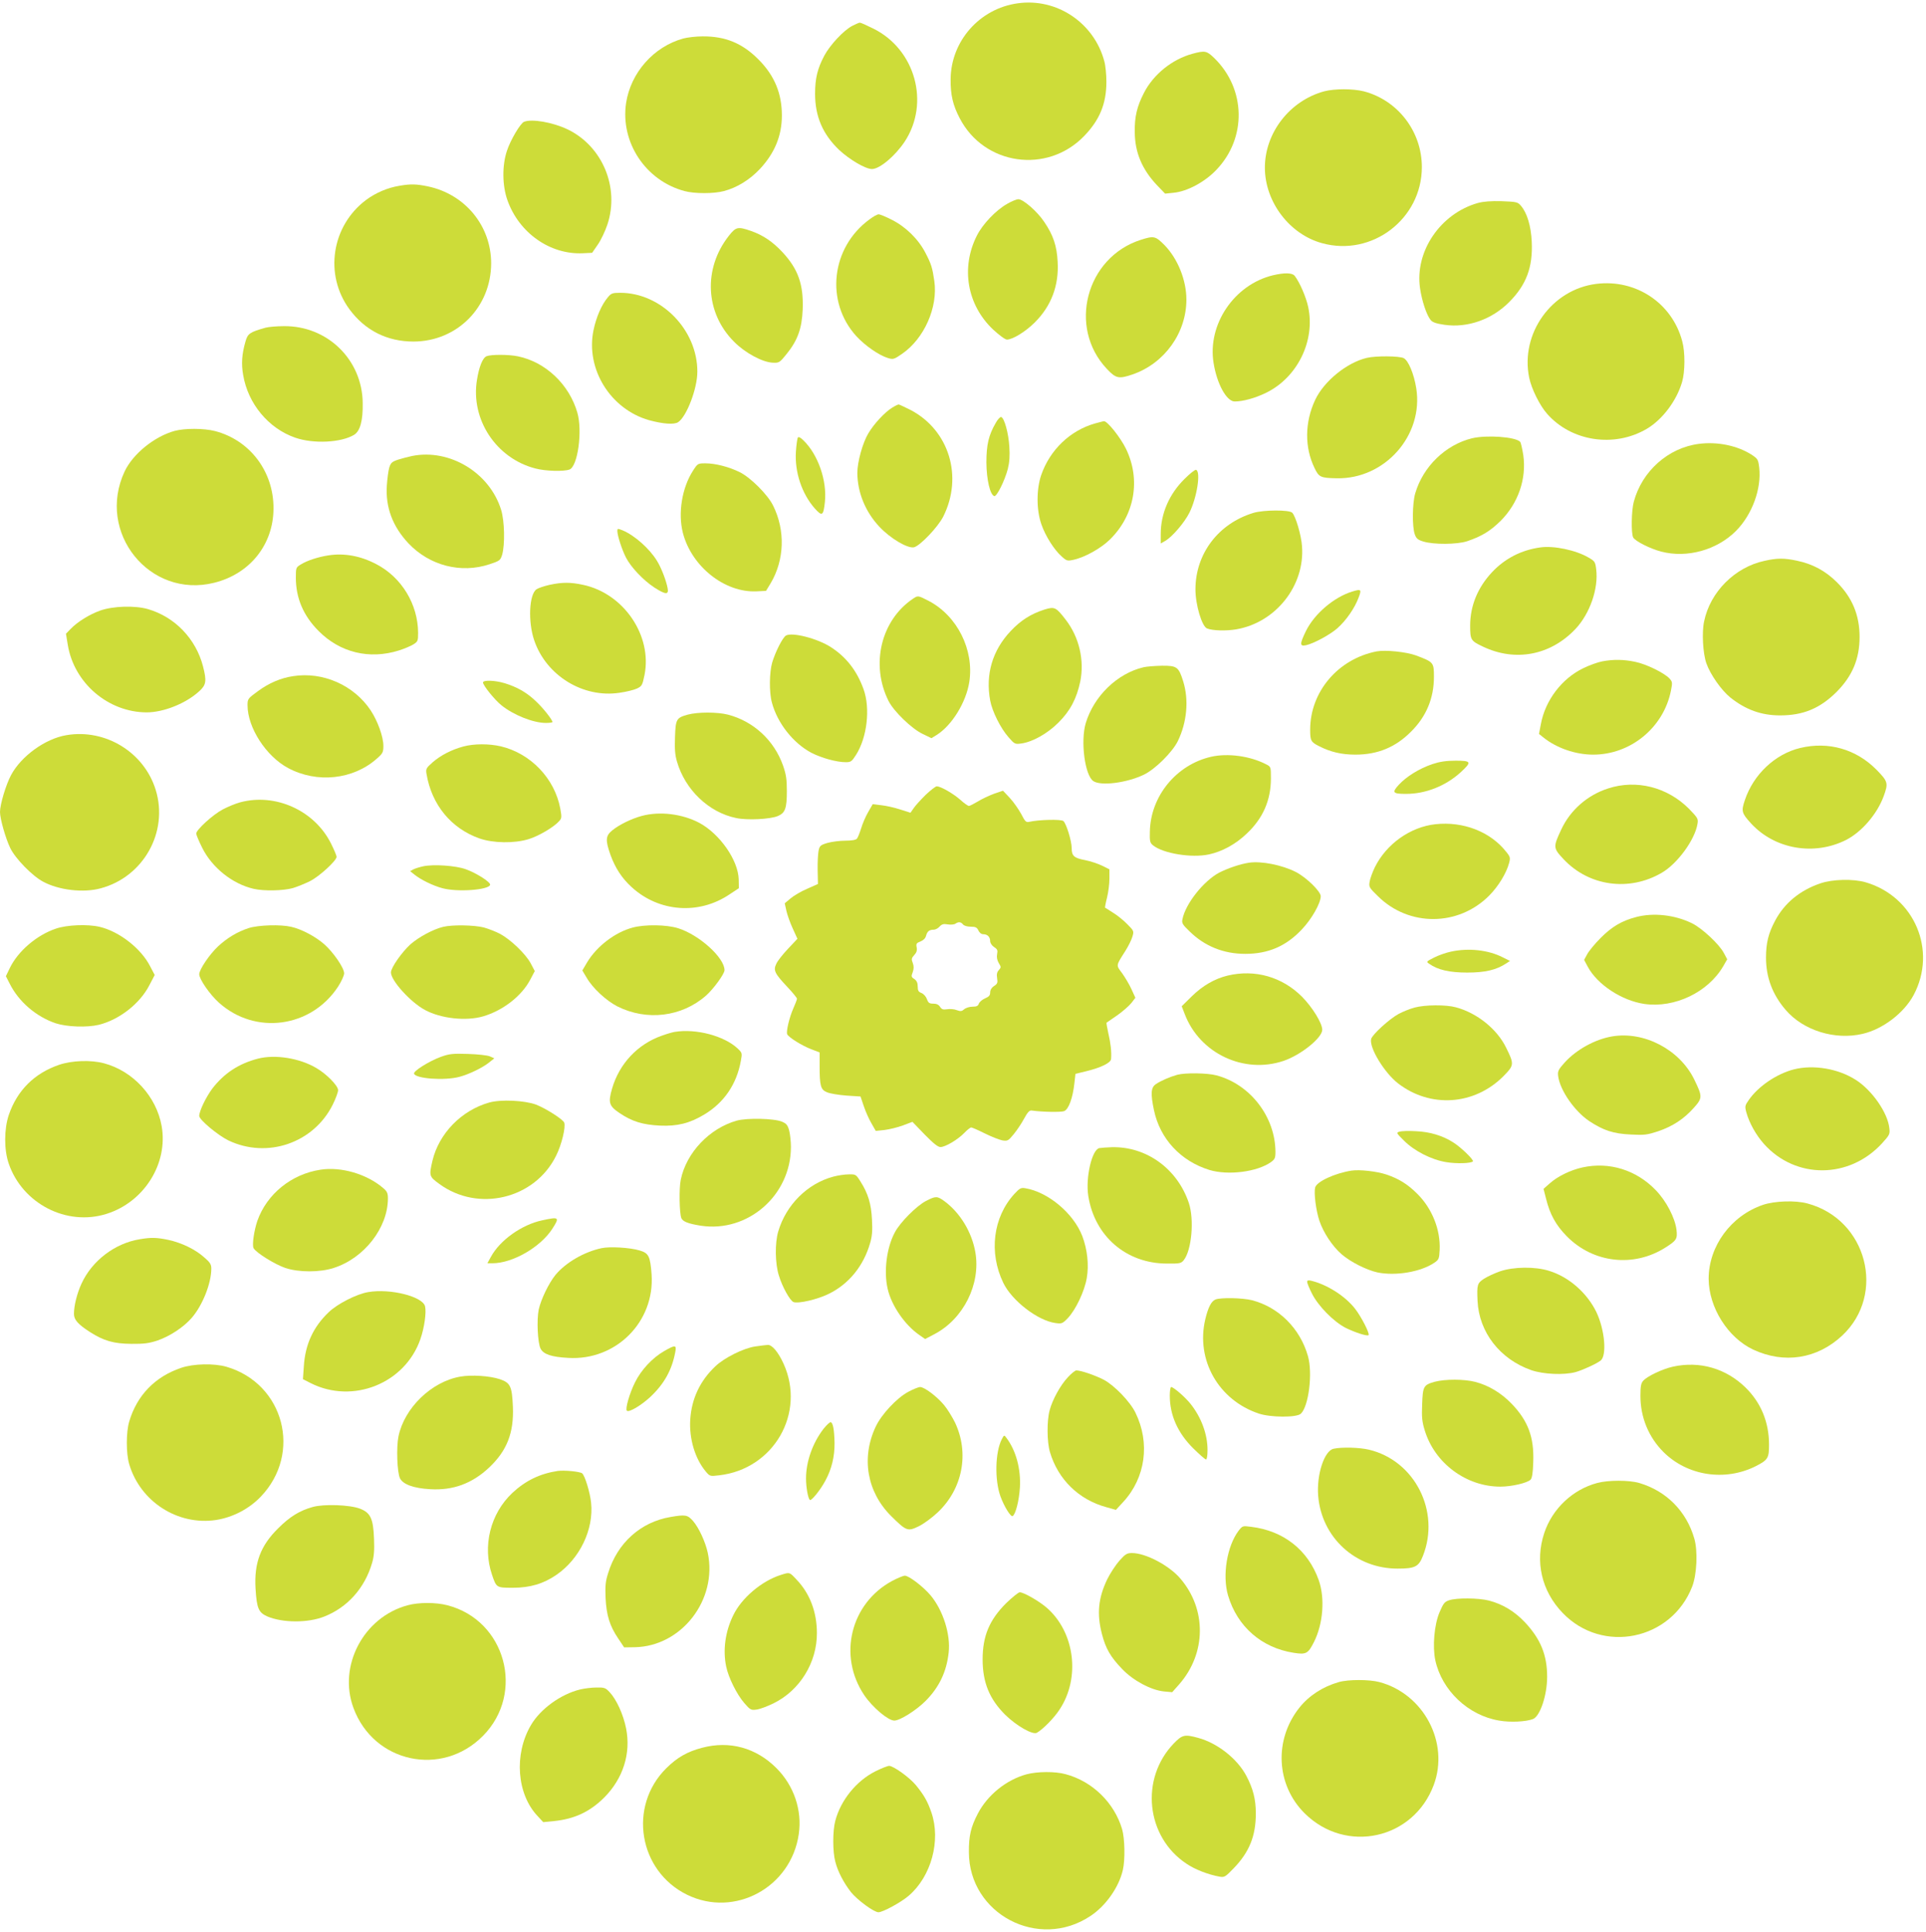 <?xml version="1.0" standalone="no"?>
<!DOCTYPE svg PUBLIC "-//W3C//DTD SVG 20010904//EN"
 "http://www.w3.org/TR/2001/REC-SVG-20010904/DTD/svg10.dtd">
<svg version="1.0" xmlns="http://www.w3.org/2000/svg"
 width="1276pt" height="1280pt" viewBox="0 0 1276 1280"
 preserveAspectRatio="xMidYMid meet">
<g transform="translate(0,1280) scale(0.1,-0.1)"
fill="#cddc39" stroke="none">
<path d="M6742 12778 c-252 -35 -442 -250 -444 -503 -1 -104 15 -172 60 -258
162 -313 580 -372 825 -118 103 107 147 214 147 360 0 47 -6 109 -14 136 -68
254 -315 420 -574 383z"/>
<path d="M5647 12629 c-58 -30 -148 -127 -186 -198 -45 -85 -61 -150 -61 -252
0 -151 51 -269 160 -373 69 -64 174 -126 217 -126 51 0 154 87 217 182 168
256 70 610 -207 748 -44 22 -84 40 -91 40 -6 -1 -28 -10 -49 -21z"/>
<path d="M4527 12545 c-196 -54 -348 -226 -379 -427 -39 -261 129 -515 387
-584 65 -18 196 -18 261 0 87 23 170 74 238 146 98 105 146 220 146 355 0 146
-49 265 -155 371 -107 108 -220 154 -370 153 -44 0 -102 -7 -128 -14z"/>
<path d="M7901 12444 c-134 -36 -259 -136 -322 -259 -46 -89 -63 -159 -61
-261 1 -134 48 -246 147 -351 l54 -56 58 6 c89 9 205 71 281 151 203 211 197
537 -14 742 -50 48 -61 50 -143 28z"/>
<path d="M8773 12195 c-228 -62 -394 -275 -393 -508 1 -225 163 -439 378 -498
331 -92 662 160 662 504 0 236 -159 443 -385 502 -73 18 -192 18 -262 0z"/>
<path d="M3472 11993 c-24 -9 -90 -121 -113 -191 -33 -97 -32 -231 3 -329 77
-217 283 -361 499 -351 l62 3 38 55 c21 30 49 90 63 132 82 246 -33 520 -264
631 -98 47 -237 71 -288 50z"/>
<path d="M2646 11569 c-79 -13 -156 -46 -221 -94 -229 -172 -278 -495 -110
-724 104 -141 250 -214 425 -214 288 1 513 227 514 518 0 248 -172 458 -419
510 -77 16 -114 17 -189 4z"/>
<path d="M6672 11449 c-74 -42 -162 -134 -200 -210 -108 -213 -65 -460 108
-623 39 -36 79 -66 91 -66 38 0 124 53 185 114 109 109 160 244 151 401 -5
105 -29 177 -89 265 -45 68 -139 150 -171 150 -12 0 -46 -14 -75 -31z"/>
<path d="M9791 11455 c-248 -70 -419 -321 -383 -565 12 -83 43 -177 70 -210
13 -16 37 -24 92 -32 152 -22 314 35 429 151 113 114 157 230 149 400 -5 104
-31 191 -72 238 -21 25 -29 26 -127 30 -72 2 -121 -2 -158 -12z"/>
<path d="M5760 11346 c-254 -186 -294 -545 -87 -773 58 -63 150 -127 209 -145
36 -11 41 -9 95 28 146 101 238 308 213 482 -13 89 -20 112 -59 187 -47 91
-131 173 -223 219 -39 20 -78 36 -87 36 -9 0 -36 -15 -61 -34z"/>
<path d="M4829 11238 c-172 -218 -157 -512 35 -703 72 -73 187 -135 255 -138
43 -2 46 0 92 57 73 90 102 169 107 297 6 163 -30 266 -133 377 -66 71 -130
114 -210 142 -87 30 -99 27 -146 -32z"/>
<path d="M7558 11211 c-363 -116 -485 -580 -225 -855 60 -64 79 -68 170 -37
212 73 357 275 357 496 0 129 -57 270 -144 360 -61 61 -70 64 -158 36z"/>
<path d="M8433 10976 c-256 -62 -434 -325 -393 -580 22 -139 86 -256 140 -256
55 0 135 22 207 57 208 101 328 344 280 569 -14 66 -57 165 -90 207 -17 20
-67 21 -144 3z"/>
<path d="M10575 10919 c-295 -37 -504 -329 -444 -621 15 -74 70 -185 119 -240
161 -183 444 -226 659 -100 104 61 198 185 235 311 20 68 21 198 1 270 -67
253 -307 413 -570 380z"/>
<path d="M4027 10830 c-41 -48 -77 -131 -95 -218 -53 -257 112 -523 368 -596
92 -25 167 -31 193 -13 56 37 127 222 127 334 1 277 -239 523 -511 523 -51 0
-60 -3 -82 -30z"/>
<path d="M1760 10629 c-106 -30 -119 -39 -134 -93 -24 -83 -28 -148 -15 -221
32 -190 168 -354 345 -415 121 -42 304 -33 390 19 40 25 59 93 57 211 -3 287
-234 512 -522 509 -47 0 -102 -5 -121 -10z"/>
<path d="M3224 10440 c-26 -10 -50 -69 -64 -157 -43 -262 127 -520 387 -587
67 -18 188 -21 226 -7 55 21 87 256 52 377 -54 187 -210 335 -393 373 -62 13
-178 13 -208 1z"/>
<path d="M9056 10429 c-133 -31 -285 -155 -343 -279 -69 -147 -71 -314 -4
-451 29 -61 40 -66 148 -68 318 -6 575 284 526 596 -15 95 -52 184 -83 200
-29 15 -185 16 -244 2z"/>
<path d="M5911 10099 c-48 -29 -121 -107 -158 -170 -38 -63 -73 -190 -73 -263
1 -129 53 -257 146 -356 74 -79 189 -146 230 -136 41 11 158 134 193 203 133
265 39 572 -215 706 -40 20 -76 37 -80 37 -5 0 -24 -9 -43 -21z"/>
<path d="M6597 9998 c-47 -81 -62 -144 -62 -263 1 -112 24 -213 52 -222 16 -6
70 103 90 180 11 44 14 87 10 147 -5 88 -33 191 -54 197 -6 2 -23 -15 -36 -39z"/>
<path d="M7257 9995 c-166 -46 -301 -175 -359 -343 -32 -94 -32 -230 1 -325
26 -77 86 -172 136 -215 31 -28 37 -30 77 -21 75 16 182 76 241 134 165 162
206 397 107 601 -37 76 -124 185 -146 183 -5 0 -31 -7 -57 -14z"/>
<path d="M1157 9945 c-134 -37 -276 -152 -331 -268 -190 -405 166 -846 594
-738 236 59 391 253 392 491 2 245 -156 454 -388 514 -74 19 -200 19 -267 1z"/>
<path d="M5286 9901 c-4 -6 -10 -48 -13 -93 -9 -135 39 -280 126 -378 48 -53
56 -48 66 44 15 142 -46 316 -143 409 -18 18 -32 25 -36 18z"/>
<path d="M9752 9896 c-175 -43 -324 -187 -376 -365 -19 -64 -21 -220 -3 -271
10 -28 20 -37 57 -48 68 -21 223 -20 290 2 97 33 153 67 223 136 116 117 171
278 149 434 -7 44 -16 84 -21 89 -33 33 -222 46 -319 23z"/>
<path d="M11255 9859 c-203 -26 -377 -181 -431 -384 -16 -59 -18 -208 -4 -236
14 -25 113 -75 187 -94 170 -44 367 10 494 137 107 108 170 279 154 420 -7 55
-9 58 -53 87 -94 59 -225 86 -347 70z"/>
<path d="M2731 9779 c-25 -5 -66 -16 -92 -24 -42 -14 -50 -21 -60 -53 -6 -20
-13 -73 -16 -117 -10 -146 38 -273 143 -385 140 -148 349 -202 539 -138 66 22
70 25 82 63 19 67 16 223 -7 297 -76 246 -340 406 -589 357z"/>
<path d="M4591 9681 c-73 -113 -100 -281 -67 -411 57 -223 277 -398 488 -388
l63 3 31 51 c91 154 98 349 16 514 -35 72 -150 187 -222 222 -71 35 -161 58
-226 58 -51 0 -52 -1 -83 -49z"/>
<path d="M7849 9628 c-103 -101 -159 -231 -159 -366 l0 -63 31 18 c46 27 126
120 159 186 50 100 77 273 44 284 -7 2 -40 -24 -75 -59z"/>
<path d="M8305 9402 c-233 -70 -385 -271 -385 -507 0 -103 43 -246 77 -259 37
-15 126 -17 192 -6 262 44 457 289 437 551 -5 73 -42 199 -65 222 -20 20 -189
19 -256 -1z"/>
<path d="M4090 9282 c0 -30 30 -123 57 -176 33 -64 113 -149 187 -198 76 -49
98 -50 89 -5 -9 50 -43 138 -71 182 -49 80 -148 168 -227 201 -33 13 -35 13
-35 -4z"/>
<path d="M10205 9173 c-125 -17 -234 -73 -319 -163 -96 -102 -146 -224 -146
-355 0 -95 4 -101 84 -139 215 -103 449 -58 614 117 95 101 153 267 137 395
-6 49 -9 54 -51 78 -83 49 -231 80 -319 67z"/>
<path d="M2174 9120 c-65 -10 -140 -34 -181 -60 -32 -19 -33 -22 -33 -87 0
-136 50 -253 151 -354 142 -143 336 -190 531 -129 35 11 78 29 96 40 30 19 32
23 32 77 -1 189 -109 368 -277 455 -104 55 -213 75 -319 58z"/>
<path d="M11690 9084 c-196 -42 -360 -206 -400 -401 -16 -73 -8 -213 15 -278
26 -74 99 -178 158 -226 103 -82 206 -119 331 -119 153 0 264 47 372 154 106
106 154 220 154 366 0 143 -48 260 -149 361 -76 76 -161 122 -266 144 -85 18
-130 18 -215 -1z"/>
<path d="M3641 8925 c-35 -8 -74 -21 -86 -29 -50 -33 -58 -217 -15 -341 80
-232 324 -382 565 -345 44 6 96 19 115 28 33 16 36 22 50 90 52 261 -138 540
-407 597 -83 18 -138 18 -222 0z"/>
<path d="M8960 8881 c-122 -37 -252 -148 -308 -262 -42 -87 -42 -103 1 -94 52
12 158 69 208 113 57 51 113 131 139 200 22 57 19 61 -40 43z"/>
<path d="M6050 8834 c-214 -143 -284 -438 -163 -679 35 -69 154 -184 226 -218
l58 -28 34 21 c101 63 196 216 217 353 32 212 -80 436 -268 535 -72 37 -72 37
-104 16z"/>
<path d="M665 8755 c-73 -26 -152 -75 -199 -124 l-29 -30 12 -73 c41 -253 267
-447 522 -448 113 0 261 59 350 141 45 41 49 67 24 164 -47 182 -186 327 -364
379 -86 25 -230 21 -316 -9z"/>
<path d="M6919 8761 c-90 -29 -156 -71 -223 -142 -121 -128 -168 -287 -136
-460 13 -72 69 -184 121 -243 41 -47 44 -48 86 -42 73 10 172 65 244 137 79
78 122 160 146 274 28 140 -7 292 -95 407 -66 86 -75 90 -143 69z"/>
<path d="M5207 8589 c-22 -13 -69 -106 -91 -178 -19 -66 -21 -197 -2 -266 36
-136 141 -269 262 -333 66 -34 166 -62 227 -62 34 0 40 4 68 48 74 116 96 309
50 436 -44 122 -114 212 -216 278 -88 57 -256 101 -298 77z"/>
<path d="M9120 8484 c-255 -50 -440 -267 -440 -519 0 -72 5 -82 59 -109 77
-39 149 -56 241 -56 147 0 266 49 368 152 102 101 152 222 152 364 0 95 -2 97
-118 141 -66 24 -202 38 -262 27z"/>
<path d="M10615 8418 c-27 -5 -84 -25 -125 -45 -143 -69 -253 -213 -282 -373
l-12 -63 29 -23 c88 -71 214 -114 330 -114 248 0 466 179 515 423 11 55 10 60
-10 82 -35 37 -153 95 -227 110 -76 16 -144 17 -218 3z"/>
<path d="M7576 8379 c-174 -41 -329 -191 -383 -371 -35 -119 -6 -344 50 -383
49 -34 220 -13 335 42 75 36 190 150 226 224 60 125 73 271 35 394 -30 96 -41
105 -141 104 -46 -1 -101 -5 -122 -10z"/>
<path d="M1942 8320 c-82 -12 -161 -46 -234 -100 -66 -48 -68 -51 -68 -93 0
-148 123 -338 269 -416 191 -102 430 -77 587 62 40 35 44 43 44 85 0 61 -38
165 -84 235 -111 167 -316 258 -514 227z"/>
<path d="M3200 8278 c0 -19 76 -114 122 -151 81 -65 211 -117 295 -117 24 0
43 3 43 6 0 15 -63 95 -112 140 -60 57 -124 93 -207 118 -64 19 -141 21 -141
4z"/>
<path d="M4556 8065 c-75 -21 -80 -30 -84 -149 -3 -77 0 -118 13 -162 54 -187
211 -337 392 -374 73 -16 226 -8 276 13 49 21 60 50 60 167 0 77 -5 109 -25
167 -59 168 -196 294 -365 338 -70 18 -200 18 -267 0z"/>
<path d="M440 7929 c-140 -23 -300 -139 -367 -265 -34 -64 -73 -194 -73 -244
0 -45 37 -175 68 -239 33 -69 147 -186 218 -223 104 -56 266 -75 380 -44 284
75 451 373 366 651 -76 250 -333 408 -592 364z"/>
<path d="M3070 7854 c-78 -21 -150 -58 -204 -105 -43 -38 -46 -44 -40 -78 34
-203 163 -360 350 -426 91 -32 231 -34 326 -5 66 20 168 80 202 119 18 19 18
27 8 83 -37 200 -196 366 -394 413 -79 18 -176 18 -248 -1z"/>
<path d="M11926 7844 c-166 -40 -309 -175 -366 -345 -25 -74 -22 -86 42 -156
157 -170 417 -215 629 -108 103 53 204 170 248 288 32 88 30 98 -46 176 -136
138 -320 190 -507 145z"/>
<path d="M8024 7786 c-231 -53 -401 -261 -406 -495 -2 -65 1 -76 21 -92 67
-54 255 -85 371 -60 87 19 176 67 249 137 108 101 161 222 161 366 0 77 0 78
-32 94 -106 55 -253 75 -364 50z"/>
<path d="M9489 7737 c-86 -29 -171 -82 -221 -136 -48 -52 -42 -61 47 -61 130
0 262 52 362 143 75 69 72 77 -34 77 -64 0 -106 -7 -154 -23z"/>
<path d="M10654 7576 c-137 -44 -250 -143 -310 -271 -55 -118 -55 -123 15
-198 168 -179 434 -216 650 -90 104 60 220 219 237 324 6 34 2 40 -57 101
-143 143 -348 195 -535 134z"/>
<path d="M6132 7533 c-32 -32 -68 -71 -79 -88 l-21 -30 -69 22 c-37 12 -94 25
-125 28 l-56 7 -30 -52 c-17 -29 -38 -78 -47 -109 -10 -31 -22 -62 -28 -68 -6
-8 -35 -13 -76 -13 -37 0 -91 -7 -119 -15 -47 -14 -52 -19 -59 -53 -4 -20 -7
-78 -6 -128 l2 -91 -72 -32 c-40 -17 -89 -46 -110 -64 l-38 -32 11 -50 c6 -27
25 -80 42 -117 l31 -68 -62 -66 c-34 -36 -70 -81 -78 -100 -21 -43 -11 -64 75
-155 34 -36 62 -71 62 -76 0 -6 -11 -35 -24 -64 -27 -61 -48 -152 -41 -171 8
-20 97 -76 160 -100 l55 -21 0 -86 c0 -137 7 -161 49 -178 20 -9 78 -18 129
-22 l93 -6 22 -65 c12 -36 35 -87 51 -114 l28 -49 58 6 c32 4 86 17 121 30
l64 24 81 -84 c58 -59 87 -83 105 -83 32 0 116 50 158 94 19 20 40 36 45 36 6
0 47 -18 91 -40 44 -22 96 -42 116 -46 34 -5 39 -3 74 40 21 25 52 71 69 103
24 44 36 57 51 55 71 -10 194 -12 215 -4 30 12 57 86 68 185 l7 62 70 17 c99
24 165 56 166 82 4 47 -3 105 -18 169 -8 37 -14 69 -12 71 2 1 34 23 71 49 37
26 79 63 94 82 l26 34 -26 57 c-14 31 -42 78 -62 106 -41 55 -42 47 22 148 19
30 40 72 46 93 11 37 11 39 -33 83 -24 25 -66 59 -94 76 -27 18 -52 33 -54 34
-1 2 4 31 13 66 9 36 16 92 16 126 l0 62 -48 24 c-27 13 -77 30 -113 37 -74
14 -89 28 -89 80 0 47 -36 163 -55 179 -15 13 -164 9 -225 -5 -22 -5 -28 0
-54 51 -17 31 -50 79 -75 106 l-46 49 -59 -20 c-32 -12 -80 -34 -107 -51 -27
-16 -54 -30 -60 -30 -6 0 -32 18 -57 41 -48 42 -130 89 -156 89 -8 0 -41 -26
-74 -57z m248 -858 c7 -9 29 -15 51 -15 32 0 42 -5 51 -25 7 -15 19 -25 33
-25 27 0 45 -18 45 -46 0 -12 11 -29 26 -39 22 -14 25 -22 20 -47 -4 -20 0
-40 11 -59 16 -26 16 -29 0 -47 -12 -13 -15 -28 -11 -53 5 -30 2 -38 -20 -52
-17 -11 -26 -27 -26 -43 0 -19 -8 -28 -34 -39 -19 -8 -37 -24 -41 -35 -5 -15
-15 -20 -42 -20 -20 0 -45 -8 -55 -17 -16 -14 -24 -15 -49 -6 -16 7 -45 9 -64
6 -27 -4 -36 -1 -47 16 -9 14 -23 21 -44 21 -27 0 -34 5 -43 30 -6 17 -21 34
-35 40 -21 8 -26 16 -26 44 0 24 -7 38 -22 49 -21 13 -22 18 -11 46 8 23 8 39
0 61 -10 25 -8 32 10 52 15 16 20 31 16 51 -5 24 -1 29 25 39 20 8 33 21 37
37 8 30 21 41 51 41 11 0 29 9 39 21 15 16 27 19 55 14 19 -3 42 -1 50 5 21
14 36 12 50 -5z"/>
<path d="M1591 7484 c-30 -8 -81 -29 -115 -47 -65 -34 -176 -135 -176 -160 0
-8 18 -51 40 -95 66 -132 201 -239 340 -271 68 -16 199 -13 261 5 30 9 81 30
113 46 62 31 176 136 176 161 0 8 -17 48 -37 88 -109 219 -368 336 -602 273z"/>
<path d="M4252 7394 c-68 -18 -151 -59 -196 -96 -44 -36 -46 -64 -12 -161 32
-88 75 -155 142 -216 180 -164 444 -184 647 -47 l62 41 -1 58 c-3 127 -125
302 -261 375 -114 60 -262 78 -381 46z"/>
<path d="M9510 7339 c-166 -18 -324 -130 -401 -284 -16 -33 -32 -77 -35 -97
-6 -34 -3 -40 56 -97 205 -202 531 -200 735 4 61 61 115 149 133 217 9 34 8
41 -20 75 -104 132 -283 202 -468 182z"/>
<path d="M8275 7084 c-60 -9 -141 -37 -198 -66 -103 -55 -223 -206 -243 -308
-6 -26 0 -36 48 -82 100 -98 225 -148 368 -148 153 0 270 51 374 161 66 69
126 175 126 221 0 32 -97 126 -166 161 -91 46 -227 73 -309 61z"/>
<path d="M2803 7060 c-23 -5 -52 -14 -64 -20 l-22 -12 29 -23 c42 -34 124 -74
185 -90 99 -27 305 -12 316 22 6 17 -91 79 -162 104 -67 24 -214 34 -282 19z"/>
<path d="M12060 6947 c-135 -46 -237 -130 -299 -246 -45 -84 -61 -149 -61
-246 0 -131 43 -245 130 -346 117 -137 327 -202 510 -159 134 31 274 138 338
257 157 295 6 652 -317 747 -82 24 -220 21 -301 -7z"/>
<path d="M10840 6724 c-96 -25 -161 -64 -235 -138 -39 -39 -79 -88 -90 -109
l-20 -37 24 -45 c63 -118 225 -225 376 -247 200 -28 420 77 521 249 l27 47
-23 43 c-31 58 -145 164 -211 196 -115 56 -255 71 -369 41z"/>
<path d="M370 6647 c-127 -43 -250 -148 -305 -261 l-26 -54 25 -49 c60 -120
175 -219 305 -263 74 -24 206 -29 286 -10 136 34 272 140 335 263 l35 67 -30
57 c-60 119 -206 232 -335 262 -80 19 -218 13 -290 -12z"/>
<path d="M1648 6651 c-74 -24 -141 -64 -202 -120 -58 -54 -126 -155 -126 -186
0 -33 70 -134 130 -188 241 -217 611 -167 790 106 22 34 40 74 40 88 0 36 -71
139 -132 193 -58 51 -151 100 -218 115 -72 17 -217 12 -282 -8z"/>
<path d="M2936 6659 c-66 -16 -161 -67 -217 -116 -58 -53 -129 -155 -129 -186
0 -54 129 -197 226 -249 106 -57 272 -75 385 -42 132 39 256 135 313 245 l29
55 -28 53 c-34 62 -131 155 -201 193 -28 15 -77 34 -109 43 -64 16 -206 19
-269 4z"/>
<path d="M4191 6654 c-116 -31 -236 -123 -300 -228 l-33 -56 28 -47 c40 -70
130 -153 204 -191 195 -98 426 -70 587 71 49 43 123 144 123 169 0 83 -169
235 -308 278 -77 24 -220 26 -301 4z"/>
<path d="M9614 6495 c-34 -7 -85 -25 -114 -40 -51 -26 -52 -27 -31 -41 56 -40
134 -58 251 -58 119 0 192 17 258 60 l26 17 -48 24 c-96 49 -226 63 -342 38z"/>
<path d="M8133 6336 c-86 -21 -164 -66 -236 -136 l-68 -67 20 -52 c99 -260
391 -399 655 -310 115 39 256 153 256 206 0 44 -65 149 -134 219 -132 132
-312 183 -493 140z"/>
<path d="M9371 6124 c-30 -8 -77 -27 -105 -42 -61 -33 -174 -136 -182 -166
-14 -57 87 -223 178 -294 214 -165 504 -146 697 46 73 74 74 80 19 191 -60
123 -193 230 -333 267 -65 18 -205 17 -274 -2z"/>
<path d="M4470 5963 c-14 -2 -52 -13 -85 -25 -160 -56 -282 -185 -330 -351
-27 -93 -20 -115 50 -162 83 -56 152 -77 267 -83 115 -5 196 15 293 73 132 79
215 201 243 355 10 53 9 54 -21 83 -90 84 -275 133 -417 110z"/>
<path d="M10680 5933 c-112 -19 -236 -87 -314 -173 -43 -48 -47 -58 -43 -90
12 -94 109 -233 206 -298 94 -62 160 -84 276 -89 89 -5 108 -2 179 21 97 33
171 81 237 155 59 66 59 75 3 190 -97 197 -331 320 -544 284z"/>
<path d="M2919 5797 c-76 -28 -182 -94 -176 -111 11 -33 202 -47 300 -21 65
17 158 62 202 99 l30 24 -30 13 c-16 7 -82 14 -145 16 -102 3 -123 1 -181 -20z"/>
<path d="M1710 5786 c-128 -33 -225 -97 -303 -198 -43 -58 -87 -149 -87 -182
0 -25 123 -128 193 -162 257 -123 564 -18 691 236 20 40 36 84 36 97 0 29 -77
108 -145 147 -110 65 -271 91 -385 62z"/>
<path d="M392 5745 c-164 -56 -278 -169 -334 -333 -31 -93 -32 -230 0 -322 91
-265 383 -416 647 -333 250 78 410 334 366 582 -35 197 -190 365 -382 416 -86
23 -211 19 -297 -10z"/>
<path d="M11886 5715 c-114 -29 -237 -112 -300 -203 -26 -37 -27 -43 -16 -83
19 -69 64 -150 117 -209 210 -234 565 -232 782 5 50 55 53 61 48 101 -11 102
-115 251 -222 319 -117 75 -280 102 -409 70z"/>
<path d="M7800 5679 c-50 -14 -110 -40 -142 -62 -33 -22 -36 -62 -13 -172 40
-191 177 -338 368 -397 124 -37 315 -13 407 52 26 19 30 27 30 68 -1 232 -167
448 -391 507 -60 16 -205 18 -259 4z"/>
<path d="M3241 5495 c-184 -52 -333 -205 -376 -386 -23 -100 -22 -104 45 -153
258 -190 633 -100 774 186 37 73 65 190 54 220 -9 22 -120 93 -186 119 -75 28
-233 36 -311 14z"/>
<path d="M4881 5375 c-181 -51 -334 -212 -371 -392 -12 -57 -9 -221 4 -254 10
-23 46 -37 128 -50 312 -48 598 201 598 522 0 33 -5 81 -11 106 -10 38 -18 48
-48 61 -52 22 -231 26 -300 7z"/>
<path d="M9272 5302 c-23 -7 -21 -9 30 -60 68 -68 181 -126 279 -142 66 -11
164 -9 177 5 9 8 -78 93 -129 125 -70 45 -154 71 -249 75 -47 3 -95 1 -108 -3z"/>
<path d="M7283 5193 c-49 -10 -92 -196 -73 -317 42 -267 252 -447 519 -448 86
-1 96 1 113 22 53 65 71 270 34 380 -76 226 -280 374 -509 369 -34 -1 -72 -4
-84 -6z"/>
<path d="M10484 5065 c-78 -17 -165 -59 -217 -106 l-41 -36 17 -66 c25 -102
65 -175 137 -248 175 -178 444 -209 655 -74 72 46 79 56 72 117 -10 79 -67
190 -138 263 -128 133 -307 189 -485 150z"/>
<path d="M2124 5050 c-193 -29 -356 -161 -419 -339 -22 -65 -36 -161 -25 -181
16 -30 142 -108 210 -131 90 -30 229 -30 321 0 201 64 358 265 359 459 0 36
-5 48 -31 70 -108 93 -278 143 -415 122z"/>
<path d="M8955 5044 c-111 -17 -232 -73 -242 -112 -9 -37 5 -150 28 -220 26
-78 86 -169 147 -222 60 -52 166 -105 239 -121 120 -24 284 3 375 64 31 21 33
27 36 86 6 132 -49 272 -147 370 -65 65 -123 101 -206 129 -62 21 -177 34
-230 26z"/>
<path d="M5521 5004 c-172 -46 -313 -187 -365 -363 -23 -78 -21 -213 4 -292
23 -76 74 -167 97 -176 32 -12 158 17 233 54 133 65 231 184 275 338 13 44 16
82 12 154 -5 105 -26 174 -77 254 -29 46 -31 47 -77 46 -27 0 -72 -7 -102 -15z"/>
<path d="M6720 4889 c-141 -154 -170 -388 -73 -589 57 -118 228 -250 345 -266
42 -6 47 -4 82 32 53 56 111 178 126 266 15 86 4 190 -30 279 -58 150 -226
291 -377 316 -29 5 -38 0 -73 -38z"/>
<path d="M6135 4843 c-63 -33 -172 -142 -207 -209 -54 -100 -74 -259 -47 -374
25 -110 113 -238 208 -304 l40 -28 63 33 c191 101 306 330 270 541 -23 134
-101 263 -206 340 -47 34 -57 34 -121 1z"/>
<path d="M11680 4817 c-212 -72 -360 -274 -360 -490 1 -190 127 -390 295 -469
206 -96 424 -62 590 93 293 275 163 770 -230 875 -80 22 -218 17 -295 -9z"/>
<path d="M3590 4714 c-134 -29 -278 -131 -338 -242 l-23 -42 33 0 c134 0 318
106 397 228 50 78 46 81 -69 56z"/>
<path d="M925 4589 c-165 -27 -316 -143 -385 -294 -30 -65 -50 -146 -50 -200
0 -39 25 -68 105 -120 92 -59 158 -78 275 -79 85 -1 118 4 173 22 84 29 174
89 227 150 72 83 130 229 130 327 0 27 -8 41 -47 74 -60 54 -151 97 -238 116
-77 16 -114 17 -190 4z"/>
<path d="M3985 4530 c-116 -25 -236 -95 -304 -176 -45 -55 -97 -163 -112 -231
-14 -70 -7 -218 12 -258 19 -38 72 -56 184 -62 316 -19 573 239 552 552 -9
122 -19 142 -80 160 -63 19 -197 27 -252 15z"/>
<path d="M9939 4377 c-37 -13 -85 -35 -108 -50 -44 -29 -47 -39 -42 -147 10
-207 148 -385 355 -458 81 -28 217 -34 295 -13 48 14 136 54 165 76 43 33 28
205 -28 322 -62 127 -182 233 -314 273 -92 29 -234 27 -323 -3z"/>
<path d="M8660 4307 c0 -8 14 -43 32 -78 41 -82 143 -186 223 -227 63 -31 143
-57 152 -48 9 9 -47 120 -89 174 -65 84 -184 160 -290 186 -20 5 -28 3 -28 -7z"/>
<path d="M2440 4239 c-76 -12 -205 -78 -262 -133 -103 -98 -156 -214 -165
-358 l-6 -86 51 -26 c279 -141 625 -3 727 291 26 74 41 178 31 218 -16 65
-231 119 -376 94z"/>
<path d="M8053 4190 c-28 -11 -49 -52 -68 -132 -63 -269 88 -535 355 -624 78
-26 250 -27 278 -1 52 48 80 269 47 383 -52 182 -193 323 -370 369 -64 16
-206 19 -242 5z"/>
<path d="M5005 3879 c-78 -11 -207 -75 -267 -133 -101 -96 -156 -214 -165
-351 -8 -127 31 -259 103 -345 27 -32 29 -32 88 -25 362 41 576 412 427 740
-35 77 -76 125 -104 124 -12 -1 -49 -5 -82 -10z"/>
<path d="M4400 3848 c-77 -44 -152 -124 -193 -207 -36 -72 -66 -176 -54 -188
14 -13 93 34 154 90 93 87 145 180 167 300 9 47 -1 47 -74 5z"/>
<path d="M1200 3737 c-174 -59 -293 -183 -344 -356 -21 -71 -21 -211 0 -282
73 -248 321 -408 575 -370 110 17 219 73 297 155 275 287 154 748 -227 860
-82 24 -220 21 -301 -7z"/>
<path d="M11084 3745 c-69 -15 -170 -63 -197 -93 -15 -16 -19 -37 -19 -101 0
-141 54 -273 152 -371 159 -159 409 -197 613 -94 80 41 87 53 87 142 0 149
-53 278 -156 379 -129 126 -303 177 -480 138z"/>
<path d="M7075 3675 c-50 -53 -102 -148 -121 -219 -19 -70 -18 -210 2 -277 53
-180 190 -315 373 -365 l64 -18 49 53 c147 160 179 389 81 590 -35 73 -139
181 -210 219 -56 29 -151 62 -182 62 -8 0 -33 -20 -56 -45z"/>
<path d="M3050 3679 c-191 -33 -371 -207 -410 -396 -15 -72 -9 -238 10 -278
20 -40 91 -66 200 -72 151 -9 277 37 390 143 119 112 165 231 158 403 -6 136
-16 159 -87 183 -66 22 -187 30 -261 17z"/>
<path d="M9506 3645 c-75 -21 -80 -30 -84 -150 -4 -85 0 -117 17 -172 66 -218
275 -373 501 -373 74 0 178 24 200 46 10 10 16 44 18 118 6 163 -34 271 -142
384 -70 73 -154 123 -242 146 -74 19 -200 19 -268 1z"/>
<path d="M6017 3578 c-76 -41 -177 -149 -215 -230 -98 -207 -58 -434 102 -593
101 -100 110 -103 182 -68 32 15 89 57 126 92 166 156 211 393 115 596 -19 38
-51 90 -72 115 -48 58 -131 120 -159 120 -11 0 -47 -15 -79 -32z"/>
<path d="M7750 3553 c0 -130 53 -248 156 -350 41 -40 78 -73 84 -73 6 0 10 27
10 63 0 104 -41 216 -113 306 -35 44 -112 111 -128 111 -5 0 -9 -26 -9 -57z"/>
<path d="M5456 3333 c-72 -93 -116 -217 -116 -328 0 -60 13 -131 25 -143 9
-10 70 65 104 129 41 76 61 159 60 249 -2 87 -10 132 -25 137 -6 2 -27 -18
-48 -44z"/>
<path d="M6637 3264 c-44 -86 -48 -269 -9 -378 25 -69 69 -139 81 -131 20 12
43 105 48 190 7 122 -26 245 -90 329 -14 19 -15 19 -30 -10z"/>
<path d="M8835 3201 c-61 -13 -113 -170 -102 -311 22 -277 248 -484 527 -483
114 0 139 12 167 84 117 295 -54 632 -358 704 -64 15 -179 18 -234 6z"/>
<path d="M3695 3054 c-118 -18 -213 -64 -300 -145 -147 -138 -200 -354 -135
-544 29 -85 29 -85 139 -85 113 0 203 27 288 86 154 106 248 301 229 478 -7
68 -41 179 -59 194 -14 12 -119 22 -162 16z"/>
<path d="M10581 2974 c-162 -43 -297 -171 -350 -331 -63 -189 -18 -385 122
-530 263 -274 720 -181 858 175 31 79 38 236 14 318 -52 181 -185 315 -364
368 -68 20 -207 20 -280 0z"/>
<path d="M2071 2815 c-86 -24 -151 -64 -228 -141 -117 -115 -160 -230 -150
-399 8 -132 20 -159 78 -185 102 -43 268 -44 377 -1 155 61 269 190 317 355
13 43 16 85 13 160 -5 134 -23 173 -93 200 -68 26 -240 32 -314 11z"/>
<path d="M4443 2749 c-198 -33 -353 -172 -414 -372 -18 -56 -20 -85 -17 -165
6 -115 27 -184 83 -267 l40 -60 71 1 c310 6 549 315 483 626 -16 73 -59 166
-98 211 -36 40 -49 43 -148 26z"/>
<path d="M8206 2658 c-77 -102 -109 -296 -70 -429 61 -206 222 -347 435 -380
82 -13 95 -6 134 71 61 121 74 290 32 410 -71 200 -233 328 -449 354 -55 7
-56 7 -82 -26z"/>
<path d="M7415 2458 c-25 -29 -61 -84 -80 -123 -59 -124 -69 -227 -35 -360 25
-97 56 -152 134 -233 73 -77 191 -140 277 -149 l55 -5 47 53 c179 205 182 496
7 700 -74 87 -230 169 -320 169 -34 0 -44 -6 -85 -52z"/>
<path d="M5173 2365 c-127 -40 -260 -153 -315 -267 -53 -108 -70 -230 -47
-340 15 -73 70 -184 120 -242 40 -46 45 -48 82 -43 22 3 73 22 113 42 173 85
287 270 286 465 0 138 -46 260 -132 351 -50 54 -47 53 -107 34z"/>
<path d="M5910 2325 c-275 -149 -360 -496 -184 -757 55 -81 158 -168 199 -168
37 0 144 67 206 129 90 90 140 193 154 321 14 120 -37 281 -120 380 -47 56
-143 130 -170 130 -11 0 -49 -16 -85 -35z"/>
<path d="M6666 2178 c-111 -111 -156 -217 -156 -373 0 -152 45 -262 149 -366
74 -73 182 -135 210 -120 38 21 113 96 150 153 141 211 102 516 -87 678 -52
44 -150 100 -176 100 -9 0 -49 -33 -90 -72z"/>
<path d="M9600 2197 c-30 -10 -38 -21 -64 -82 -34 -82 -46 -225 -27 -315 43
-200 218 -366 423 -400 73 -13 177 -8 224 10 47 18 94 158 94 280 0 144 -43
250 -147 361 -69 73 -147 120 -238 144 -70 18 -215 19 -265 2z"/>
<path d="M2701 2164 c-292 -78 -463 -402 -359 -681 134 -363 586 -460 858
-184 281 284 149 766 -236 865 -76 20 -191 20 -263 0z"/>
<path d="M8870 1655 c-106 -30 -198 -90 -261 -169 -170 -213 -155 -513 35
-701 274 -271 721 -172 855 189 104 280 -67 603 -360 681 -66 18 -208 18 -269
0z"/>
<path d="M3843 1606 c-128 -31 -264 -130 -326 -237 -113 -193 -93 -457 45
-602 l37 -40 71 7 c136 14 237 61 333 156 125 126 178 292 145 458 -18 91 -63
191 -109 240 -27 29 -35 32 -87 31 -31 0 -81 -6 -109 -13z"/>
<path d="M7776 1248 c-224 -233 -184 -618 84 -796 57 -39 146 -73 219 -86 33
-6 39 -2 95 56 103 107 146 213 146 363 0 93 -18 164 -63 249 -60 114 -193
218 -321 252 -88 24 -104 20 -160 -38z"/>
<path d="M4652 1220 c-99 -26 -165 -64 -237 -135 -255 -252 -185 -681 137
-839 315 -154 689 48 740 402 23 158 -32 321 -148 437 -135 135 -310 183 -492
135z"/>
<path d="M5800 1064 c-126 -63 -230 -191 -266 -328 -18 -65 -18 -206 0 -271
17 -67 56 -140 104 -202 42 -52 152 -133 182 -133 29 0 152 67 201 110 149
128 213 365 150 550 -26 76 -50 117 -103 182 -42 51 -149 128 -178 128 -9 0
-50 -16 -90 -36z"/>
<path d="M6801 1044 c-133 -36 -259 -137 -323 -261 -46 -88 -60 -148 -59 -255
1 -410 461 -652 805 -423 102 67 189 191 215 305 16 68 13 209 -5 271 -52 175
-197 317 -375 364 -68 19 -188 18 -258 -1z"/>
</g>
</svg>

